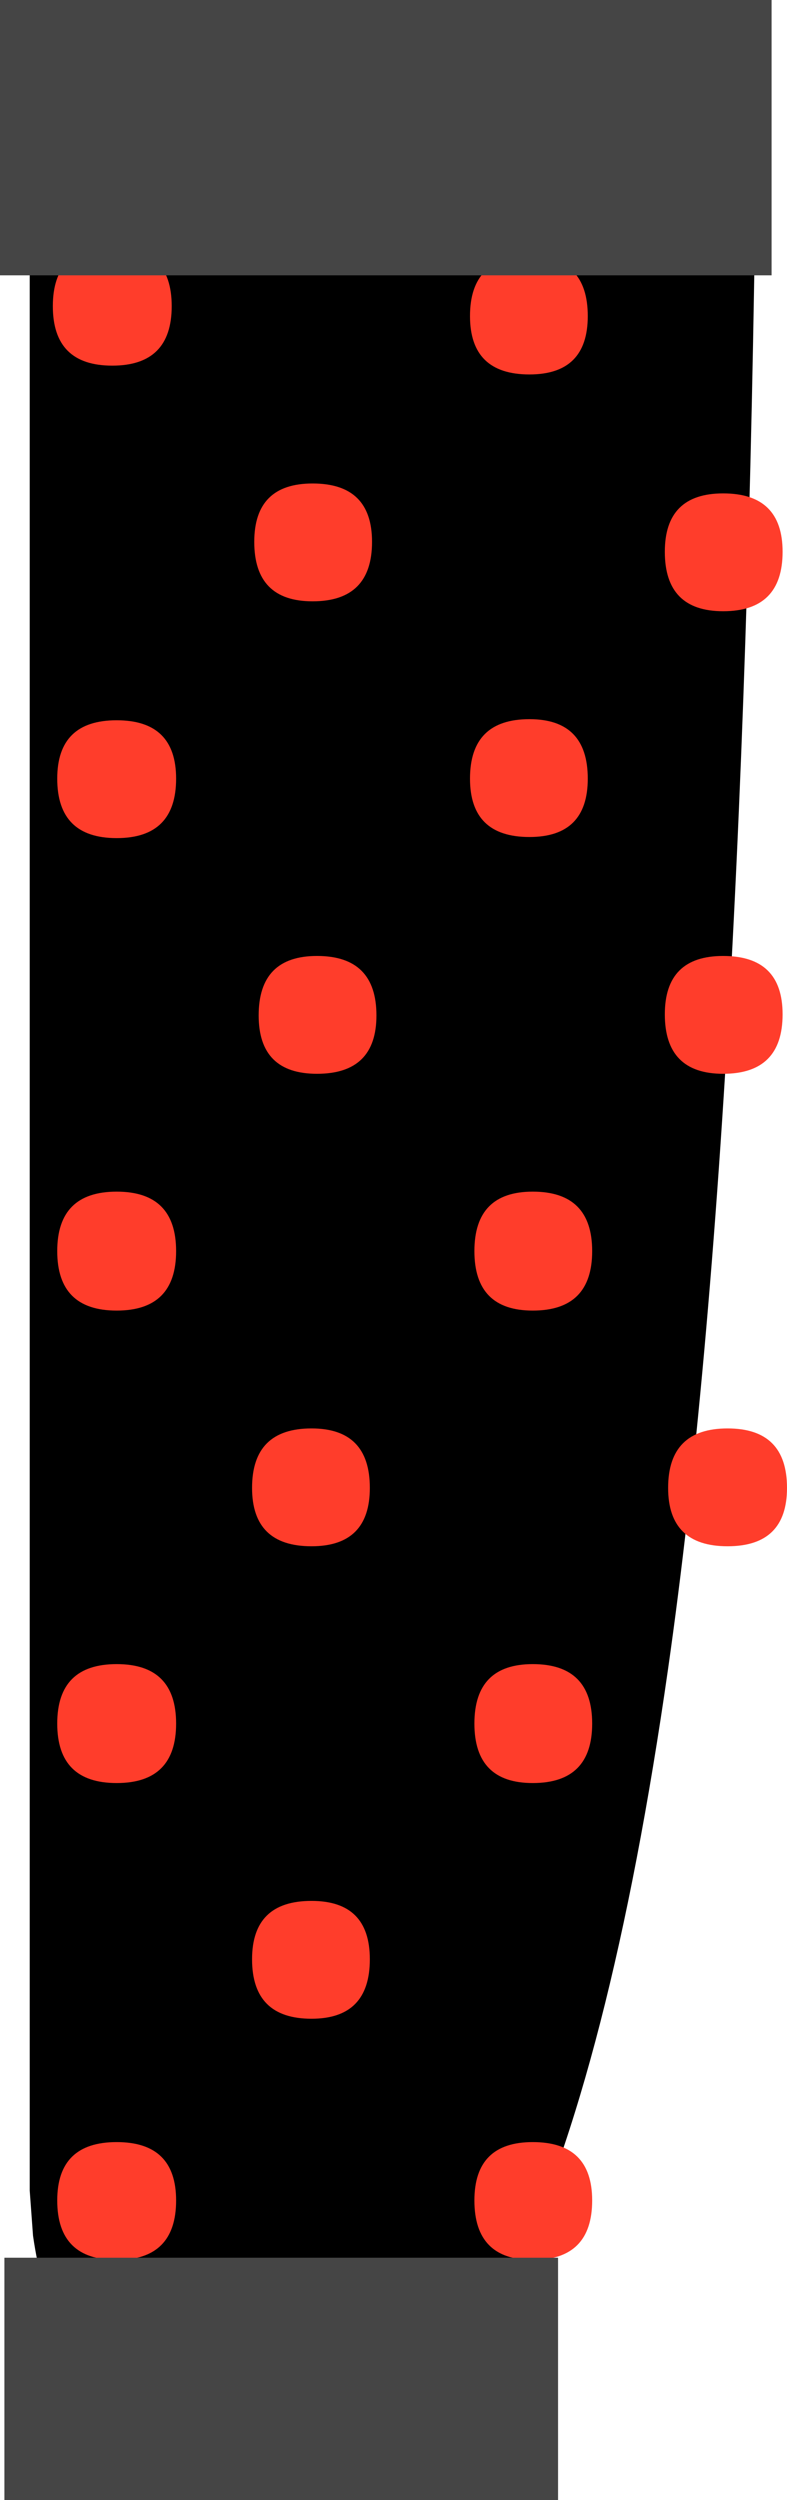 <?xml version="1.0" encoding="UTF-8" standalone="no"?>
<svg xmlns:xlink="http://www.w3.org/1999/xlink" height="113.5px" width="35.75px" xmlns="http://www.w3.org/2000/svg">
  <g transform="matrix(1.0, 0.0, 0.0, 1.0, -749.95, -1007.3)">
    <path d="M784.35 1008.1 Q784.0 1057.1 780.3 1083.05 775.05 1119.8 762.45 1119.8 755.5 1119.8 752.7 1113.3 751.8 1111.25 751.45 1108.8 L751.3 1106.75 751.3 1008.25 784.35 1008.1" fill="#000000" fill-rule="evenodd" stroke="none"/>
    <path d="M757.95 1085.55 Q757.95 1088.25 755.25 1088.25 752.55 1088.25 752.55 1085.55 752.55 1082.85 755.25 1082.85 757.95 1082.85 757.95 1085.55" fill="#ff3d2b" fill-rule="evenodd" stroke="none"/>
    <path d="M776.85 1085.55 Q776.85 1088.25 774.15 1088.25 771.5 1088.25 771.5 1085.55 771.5 1082.85 774.15 1082.85 776.85 1082.85 776.85 1085.55" fill="#ff3d2b" fill-rule="evenodd" stroke="none"/>
    <path d="M766.75 1096.25 Q766.75 1098.95 764.1 1098.95 761.4 1098.95 761.4 1096.25 761.4 1093.6 764.1 1093.6 766.75 1093.6 766.75 1096.25" fill="#ff3d2b" fill-rule="evenodd" stroke="none"/>
    <path d="M757.95 1064.1 Q757.95 1066.8 755.25 1066.8 752.55 1066.8 752.55 1064.1 752.55 1061.4 755.25 1061.4 757.95 1061.4 757.95 1064.1" fill="#ff3d2b" fill-rule="evenodd" stroke="none"/>
    <path d="M776.85 1064.1 Q776.85 1066.8 774.15 1066.8 771.5 1066.8 771.5 1064.1 771.5 1061.4 774.15 1061.4 776.85 1061.4 776.85 1064.1" fill="#ff3d2b" fill-rule="evenodd" stroke="none"/>
    <path d="M766.75 1074.85 Q766.75 1077.5 764.1 1077.5 761.4 1077.5 761.4 1074.85 761.4 1072.15 764.1 1072.15 766.75 1072.15 766.75 1074.85" fill="#ff3d2b" fill-rule="evenodd" stroke="none"/>
    <path d="M785.7 1074.85 Q785.7 1077.5 783.0 1077.5 780.3 1077.5 780.3 1074.85 780.3 1072.15 783.0 1072.15 785.7 1072.15 785.7 1074.85" fill="#ff3d2b" fill-rule="evenodd" stroke="none"/>
    <path d="M757.95 1042.65 Q757.95 1045.35 755.25 1045.35 752.55 1045.35 752.55 1042.65 752.55 1040.0 755.25 1040.0 757.95 1040.0 757.95 1042.65" fill="#ff3d2b" fill-rule="evenodd" stroke="none"/>
    <path d="M767.05 1053.4 Q767.05 1056.05 764.35 1056.05 761.7 1056.05 761.7 1053.4 761.7 1050.7 764.35 1050.7 767.05 1050.7 767.05 1053.4" fill="#ff3d2b" fill-rule="evenodd" stroke="none"/>
    <path d="M776.65 1042.65 Q776.65 1045.3 774.0 1045.3 771.3 1045.3 771.3 1042.65 771.3 1039.95 774.0 1039.95 776.65 1039.95 776.65 1042.65" fill="#ff3d2b" fill-rule="evenodd" stroke="none"/>
    <path d="M785.5 1053.35 Q785.5 1056.05 782.8 1056.05 780.15 1056.05 780.15 1053.35 780.15 1050.7 782.8 1050.7 785.5 1050.7 785.5 1053.35" fill="#ff3d2b" fill-rule="evenodd" stroke="none"/>
    <path d="M757.75 1021.2 Q757.75 1023.9 755.05 1023.9 752.35 1023.9 752.35 1021.2 752.35 1018.5 755.05 1018.5 757.75 1018.5 757.75 1021.2" fill="#ff3d2b" fill-rule="evenodd" stroke="none"/>
    <path d="M766.85 1031.9 Q766.85 1034.6 764.15 1034.6 761.5 1034.6 761.5 1031.9 761.5 1029.25 764.15 1029.25 766.85 1029.25 766.85 1031.9" fill="#ff3d2b" fill-rule="evenodd" stroke="none"/>
    <path d="M776.65 1021.65 Q776.65 1024.3 774.0 1024.3 771.3 1024.3 771.3 1021.65 771.3 1018.95 774.0 1018.95 776.65 1018.95 776.65 1021.65" fill="#ff3d2b" fill-rule="evenodd" stroke="none"/>
    <path d="M785.5 1032.35 Q785.5 1035.05 782.8 1035.05 780.15 1035.05 780.15 1032.35 780.15 1029.7 782.8 1029.7 785.5 1029.7 785.5 1032.35" fill="#ff3d2b" fill-rule="evenodd" stroke="none"/>
    <path d="M757.95 1107.2 Q757.95 1109.9 755.25 1109.9 752.55 1109.9 752.55 1107.2 752.55 1104.55 755.25 1104.55 757.95 1104.55 757.95 1107.2" fill="#ff3d2b" fill-rule="evenodd" stroke="none"/>
    <path d="M776.85 1107.2 Q776.85 1109.9 774.15 1109.9 771.5 1109.9 771.5 1107.2 771.5 1104.55 774.15 1104.55 776.85 1104.55 776.85 1107.2" fill="#ff3d2b" fill-rule="evenodd" stroke="none"/>
    <path d="M775.3 1120.8 L750.15 1120.8 750.15 1109.8 775.3 1109.8 775.3 1120.8" fill="#454545" fill-rule="evenodd" stroke="none"/>
    <path d="M785.0 1019.8 L749.95 1019.8 749.95 1007.3 785.0 1007.3 785.0 1019.8" fill="#454545" fill-rule="evenodd" stroke="none"/>
  </g>
</svg>

